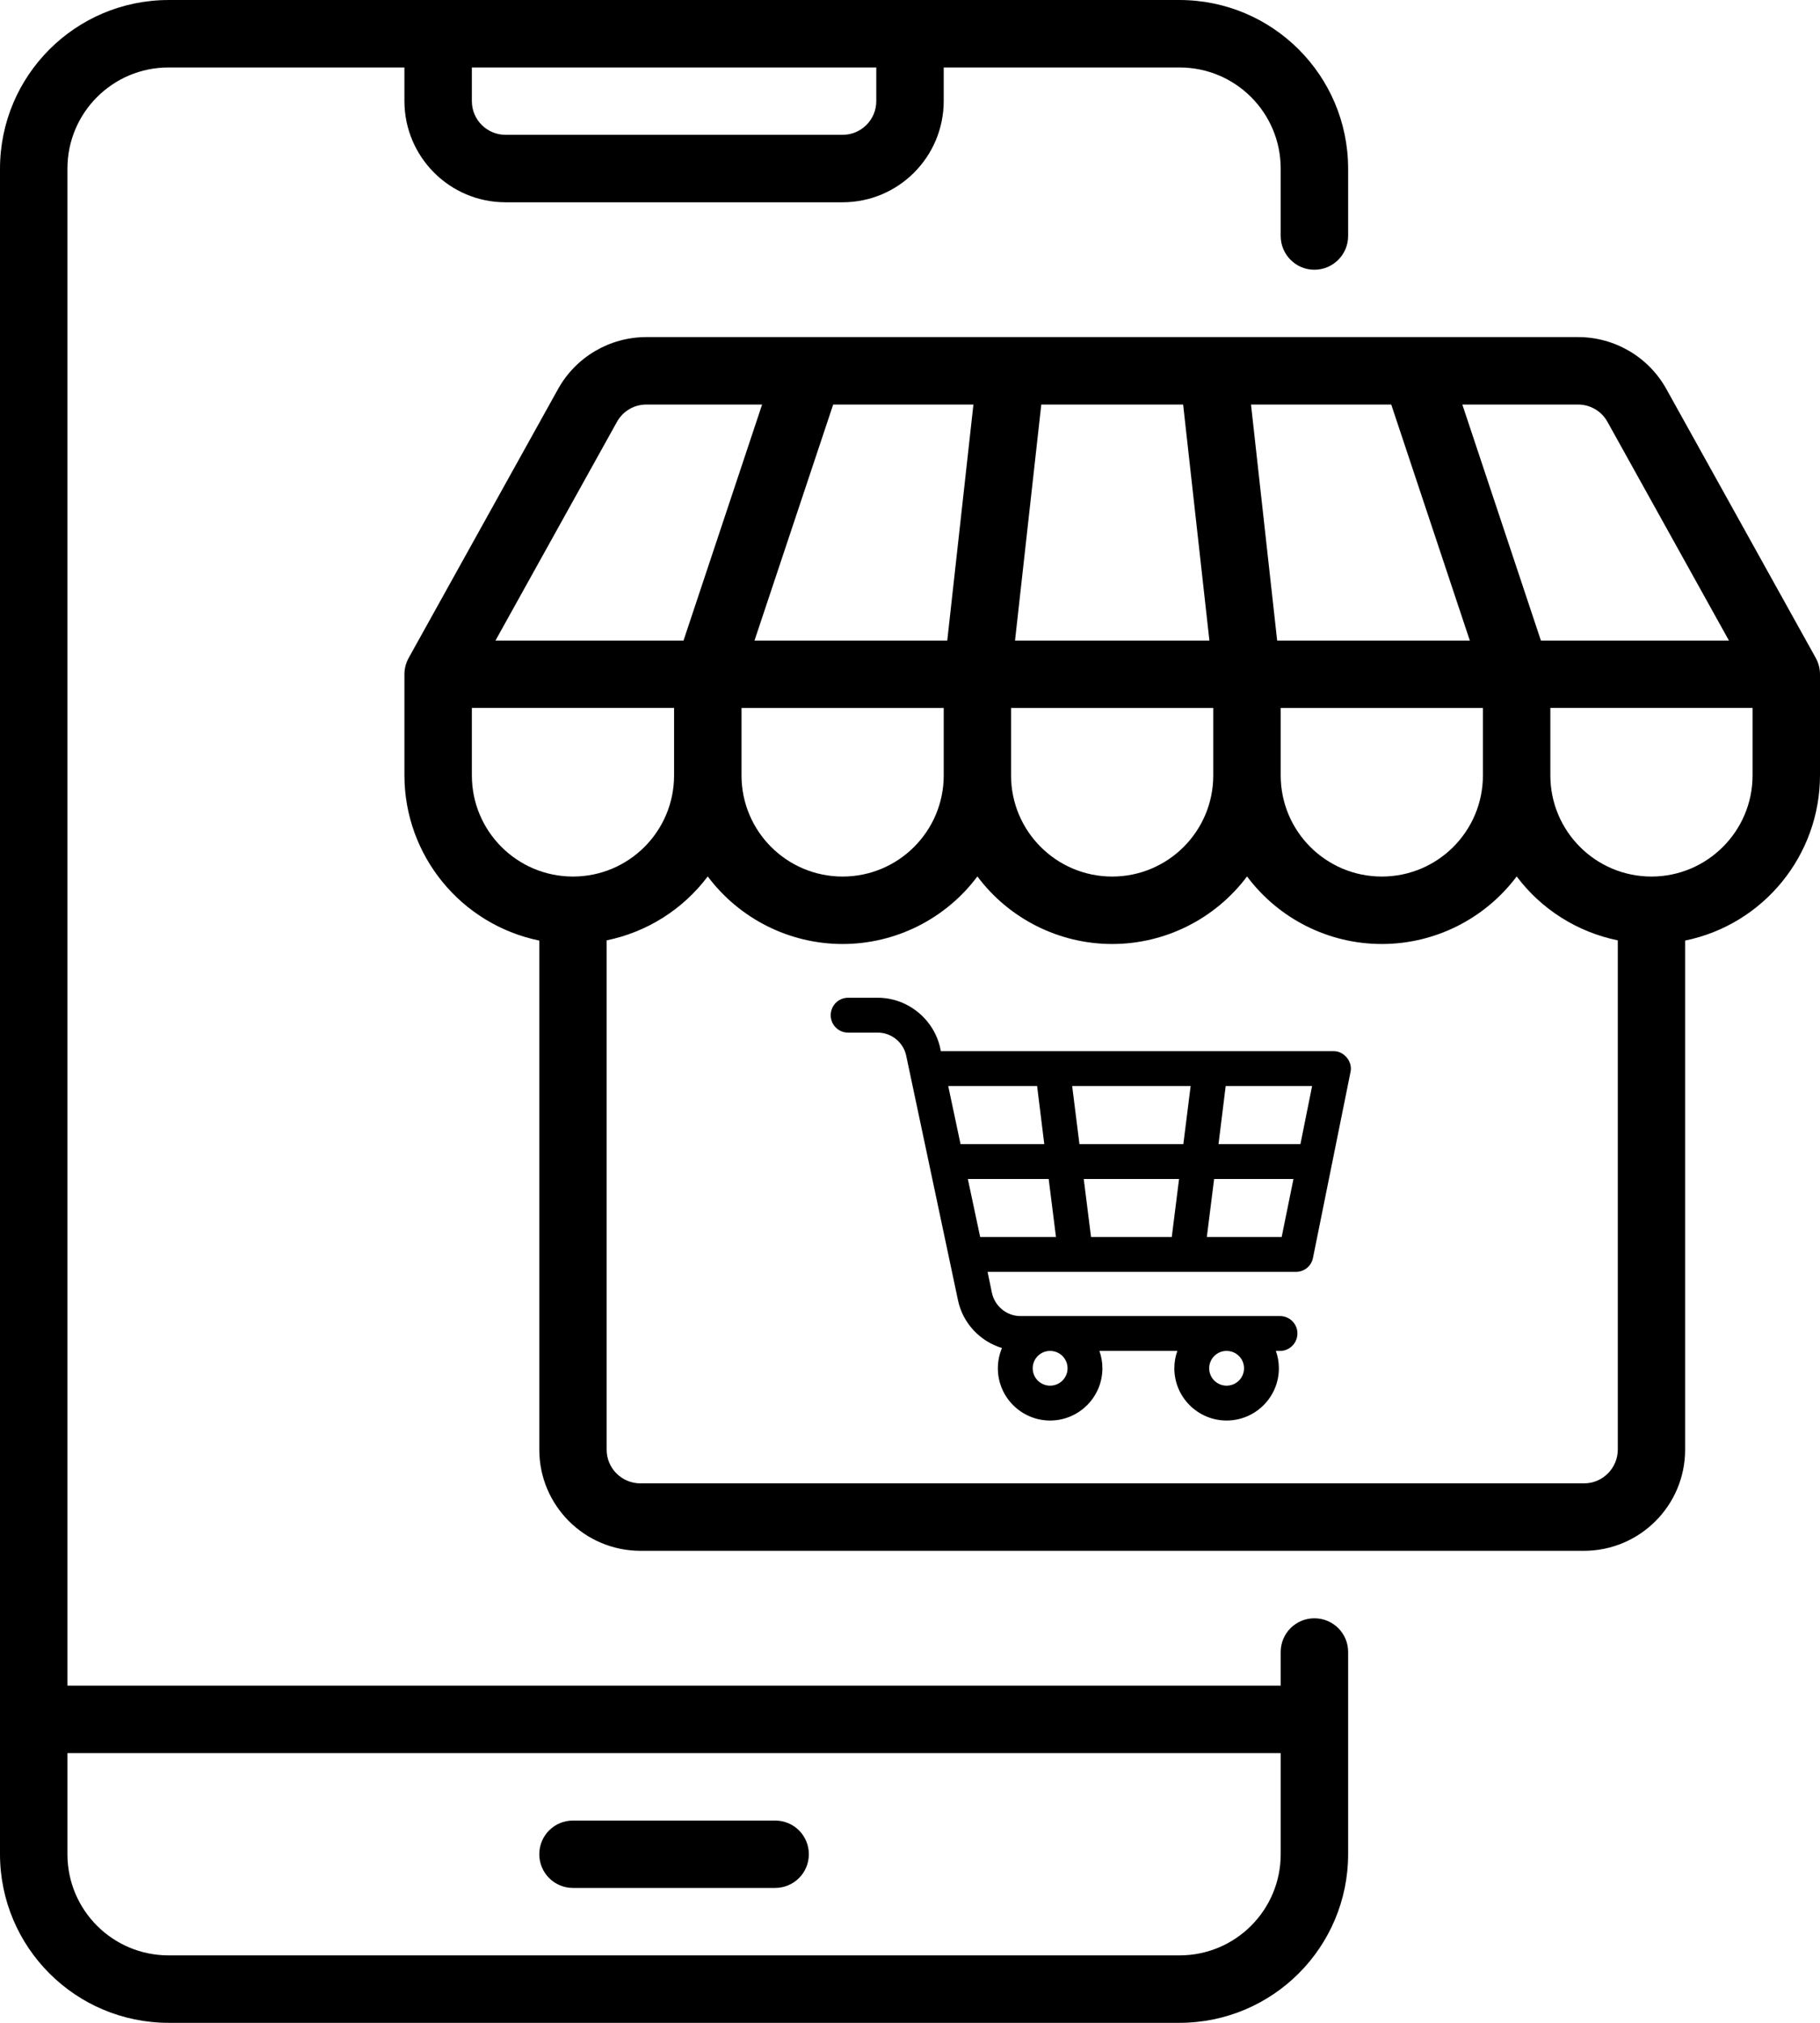 <?xml version="1.0" encoding="UTF-8"?>
<!DOCTYPE svg PUBLIC "-//W3C//DTD SVG 1.1//EN" "http://www.w3.org/Graphics/SVG/1.1/DTD/svg11.dtd">
<!-- Creator: CorelDRAW -->
<svg xmlns="http://www.w3.org/2000/svg" xml:space="preserve" width="1350px" height="1500px" version="1.1" style="shape-rendering:geometricPrecision; text-rendering:geometricPrecision; image-rendering:optimizeQuality; fill-rule:evenodd; clip-rule:evenodd"
viewBox="0 0 169.75 188.61"
 xmlns:xlink="http://www.w3.org/1999/xlink"
 xmlns:xodm="http://www.corel.com/coreldraw/odm/2003">
 <defs>
  <style type="text/css">
   <![CDATA[
    .fil0 {fill:black;fill-rule:nonzero}
   ]]>
  </style>
 </defs>
 <g id="Layer_x0020_1">
  <path class="fil0" d="M122.59 150.89c-1.73,0 -3.14,1.4 -3.14,3.14l0 3.14 -113.16 0 0 -141.45c0,-5.21 4.22,-9.43 9.43,-9.43l22 0 0 3.14c0.01,5.21 4.23,9.43 9.43,9.43l31.44 0c5.2,0 9.42,-4.22 9.43,-9.43l0 -3.14 22 0c5.21,0 9.43,4.22 9.43,9.43l0 6.28c0,1.74 1.41,3.15 3.14,3.15 1.74,0 3.15,-1.41 3.15,-3.15l0 -6.28c-0.01,-8.68 -7.04,-15.71 -15.72,-15.72l-94.3 0c-8.68,0.01 -15.71,7.04 -15.72,15.72l0 157.17c0.01,8.68 7.04,15.71 15.72,15.72l94.3 0c8.68,-0.01 15.71,-7.04 15.72,-15.72l0 -18.86c0,-1.74 -1.41,-3.14 -3.15,-3.14l0 0zm-40.86 -141.46c0,1.74 -1.41,3.14 -3.14,3.14l-31.44 0c-1.73,0 -3.14,-1.4 -3.14,-3.14l0 -3.14 37.72 0 0 3.14zm28.29 172.89l-94.3 0c-5.21,0 -9.43,-4.22 -9.43,-9.43l0 -9.43 113.16 0 0 9.43c0,5.21 -4.22,9.43 -9.43,9.43l0 0zm-34.58 -9.43c0,1.74 -1.4,3.14 -3.14,3.14l-18.86 0c-1.74,0 -3.14,-1.4 -3.14,-3.14 0,-1.74 1.4,-3.14 3.14,-3.14l18.86 0c1.74,0 3.14,1.4 3.14,3.14l0 0z"/>
  <path class="fil0" d="M100.32 118.59c0.01,0 0.01,0 0.01,0l10.39 0c0,0 0,0 0,0 0.01,0 0.01,0 0.01,0l10.14 0c0.78,0 1.44,-0.54 1.59,-1.3l3.5 -17.33c0.22,-0.97 -0.6,-1.97 -1.59,-1.95l-36.62 0c-0.48,-2.84 -2.99,-4.98 -5.88,-4.98l-2.77 0c-0.9,0 -1.62,0.73 -1.62,1.63 0,0.9 0.72,1.62 1.62,1.62l2.77 0c1.27,0 2.39,0.91 2.65,2.15l4.83 22.8c0.45,2.16 2.07,3.84 4.1,4.46 -0.24,0.58 -0.38,1.22 -0.38,1.89 0,2.69 2.19,4.87 4.87,4.87 2.69,0 4.88,-2.18 4.88,-4.87 0,-0.57 -0.1,-1.12 -0.28,-1.62l7.27 0c-0.18,0.5 -0.28,1.05 -0.28,1.62 0,2.69 2.19,4.87 4.87,4.87 2.69,0 4.88,-2.18 4.88,-4.87 0,-0.57 -0.1,-1.12 -0.28,-1.62l0.39 0c0.89,0 1.62,-0.73 1.62,-1.63 0,-0.9 -0.73,-1.62 -1.62,-1.62l-24.22 0c-1.27,0 -2.38,-0.91 -2.65,-2.15l-0.41 -1.97 8.21 0c0,0 0,0 0,0l0 0zm-0.75 8.99c0,0.9 -0.73,1.62 -1.63,1.62 -0.89,0 -1.62,-0.72 -1.62,-1.62 0,-0.9 0.73,-1.62 1.62,-1.62 0.9,0 1.63,0.72 1.63,1.62zm16.46 0c0,0.9 -0.73,1.62 -1.63,1.62 -0.89,0 -1.62,-0.72 -1.62,-1.62 0,-0.9 0.73,-1.62 1.62,-1.62 0.9,0 1.63,0.72 1.63,1.62zm-6.06 -17.65l-0.68 5.41 -7.53 0 -0.68 -5.41 8.89 0zm-9.29 -3.25l-0.68 -5.42 11.05 0 -0.68 5.42 -9.69 0zm11.88 8.66l0.68 -5.41 7.4 0 -1.1 5.41 -6.98 0zm8.73 -8.66l-7.64 0 0.67 -5.42 8.06 0 -1.09 5.42zm-24.56 -5.42l0.67 5.42 -7.81 0 -1.15 -5.42 8.29 0zm-6.46 8.67l7.54 0 0.68 5.41 -7.07 0 -1.15 -5.41z"/>
  <path class="fil0" d="M169.35 61.34l-13.92 -25.05c-1.66,-3 -4.82,-4.86 -8.24,-4.86l-86.91 0c-3.42,0 -6.58,1.86 -8.24,4.86l-13.92 25.05c-0.26,0.47 -0.4,1 -0.4,1.53l0 9.43c0.01,7.46 5.27,13.9 12.58,15.4l0 47.47c0,5.2 4.22,9.42 9.43,9.43l88.01 0c5.21,-0.01 9.43,-4.23 9.43,-9.43l0 -47.47c7.31,-1.5 12.57,-7.94 12.58,-15.4l0 -9.43c0,-0.53 -0.14,-1.06 -0.4,-1.53l0 0zm-19.42 -22l0 0 11.33 20.39 -17.54 0 -7.33 -22.01 10.8 0c0,0 0,0 0,0 1.14,0 2.19,0.62 2.74,1.62l0 0zm-11.62 32.96c0,5.21 -4.22,9.43 -9.43,9.43 -5.21,0 -9.43,-4.22 -9.43,-9.43l0 -6.29 18.86 0 0 6.29zm-69.15 -6.29l18.86 0 0 6.29c0,5.21 -4.23,9.43 -9.43,9.43 -5.21,0 -9.43,-4.22 -9.43,-9.43l0 -6.29zm49.96 -6.28l-2.44 -22.01 13.08 0 7.33 22.01 -17.97 0zm-6.32 0l-18.13 0 2.45 -22.01 13.23 0 2.45 22.01zm-24.45 0l-17.98 0 7.34 -22.01 13.08 0 -2.44 22.01zm5.95 6.28l18.86 0 0 6.29c0,5.21 -4.22,9.43 -9.43,9.43 -5.2,0 -9.43,-4.22 -9.43,-9.43l0 -6.29zm-36.76 -26.67c0.55,-1 1.6,-1.62 2.74,-1.62 0,0 0,0 0,0l10.8 0 -7.33 22.01 -17.54 0 11.33 -20.39zm-13.53 32.96l0 -6.29 18.86 0 0 6.29c0,5.21 -4.22,9.43 -9.43,9.43 -5.21,0 -9.43,-4.22 -9.43,-9.43l0 0zm103.73 66.01c-29.69,0 -58.32,0 -88.01,0 -1.74,0 -3.15,-1.41 -3.15,-3.14l0 -47.49c3.77,-0.77 7.12,-2.89 9.43,-5.96 2.97,3.96 7.63,6.3 12.58,6.3 4.94,0 9.61,-2.34 12.57,-6.3 2.96,3.96 7.63,6.3 12.57,6.3 4.95,0 9.61,-2.34 12.58,-6.3 2.96,3.96 7.62,6.3 12.57,6.3 4.95,0 9.61,-2.34 12.58,-6.3 2.3,3.07 5.66,5.19 9.43,5.96l0 47.49c-0.01,1.73 -1.41,3.14 -3.15,3.14l0 0zm6.29 -56.58c-5.21,0 -9.43,-4.23 -9.43,-9.43l0 -6.29 18.86 0 0 6.29c0,5.2 -4.23,9.43 -9.43,9.43l0 0z"/>
 </g>
</svg>
